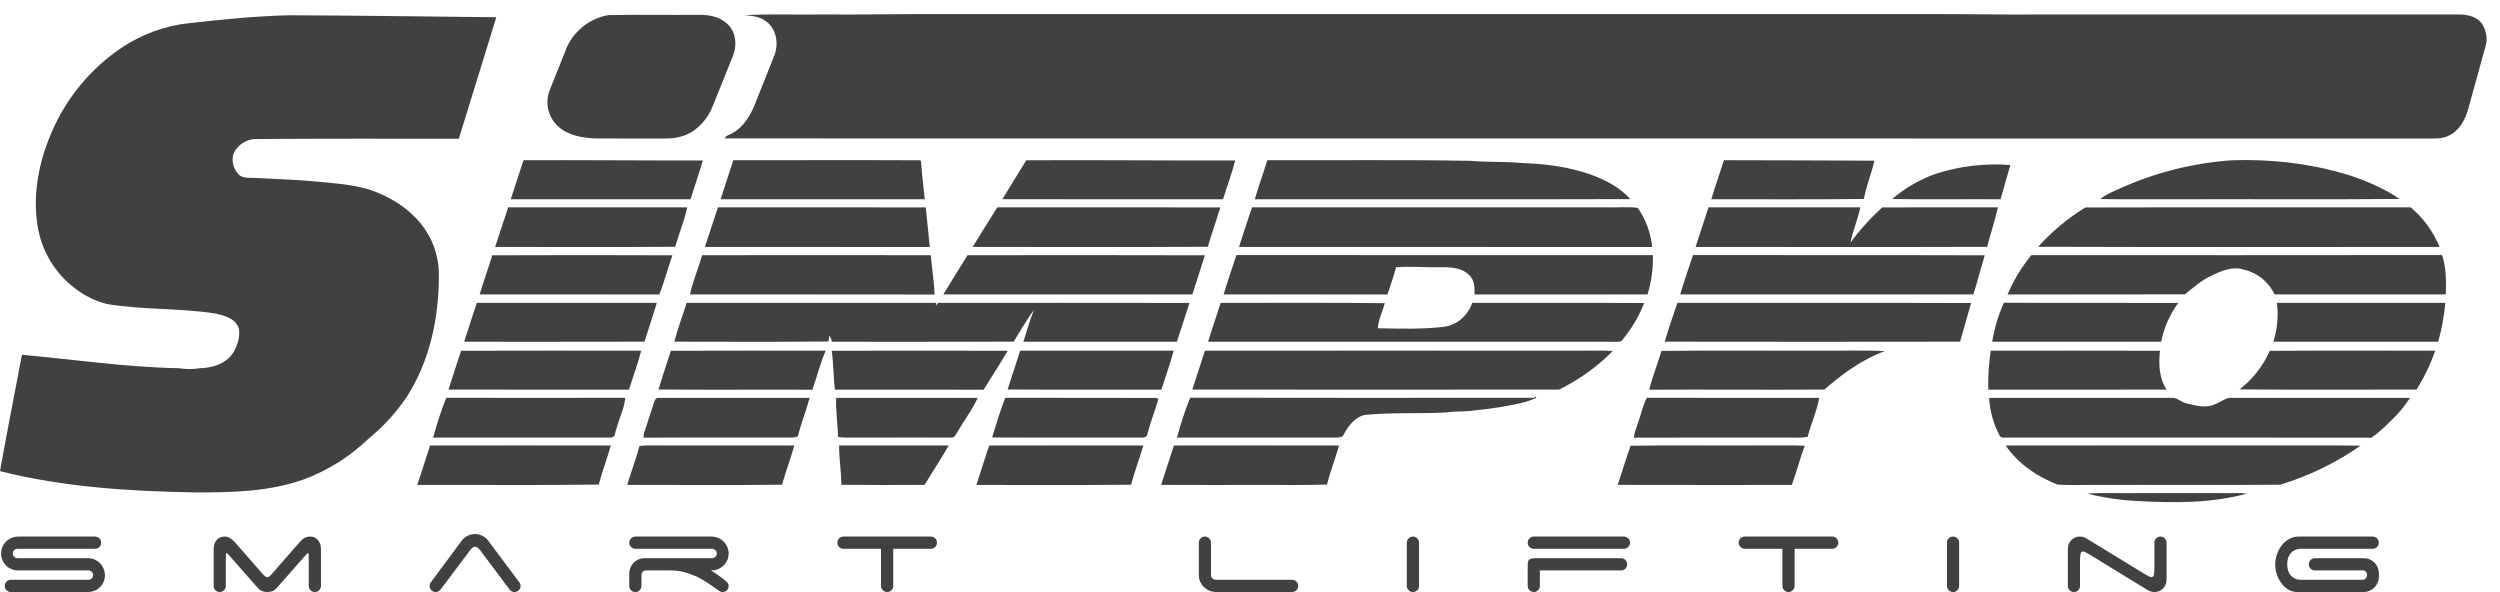 <?xml version="1.0" encoding="UTF-8"?> <svg xmlns="http://www.w3.org/2000/svg" width="173" height="41" viewBox="0 0 173 41" fill="none"><path fill-rule="evenodd" clip-rule="evenodd" d="M51.526 1.051C53.257 0.953 54.993 1.029 56.718 1.002C59.568 1.024 62.413 0.958 65.258 0.974H133.458C136.046 0.963 138.629 1.024 141.211 1.002H170.182C170.799 0.996 171.503 1.182 171.825 1.755C172.044 2.181 172.158 2.705 172.006 3.169L170.793 7.575C170.575 8.313 170.165 9.088 169.412 9.405C168.937 9.628 168.402 9.585 167.889 9.585C128.642 9.579 89.391 9.59 50.144 9.579C50.232 9.35 50.516 9.334 50.696 9.208C51.58 8.706 52.055 7.761 52.383 6.849C52.782 5.839 53.197 4.835 53.59 3.824C53.906 2.995 53.721 1.913 52.923 1.417C52.514 1.127 52.006 1.095 51.526 1.051V1.051ZM42.113 1.045C44.215 1.002 46.317 1.045 48.419 1.029C49.134 1.013 49.91 1.193 50.412 1.733C50.942 2.29 51.002 3.153 50.729 3.841L49.325 7.335C49.037 8.089 48.512 8.729 47.829 9.159C47.283 9.47 46.645 9.596 46.022 9.585C44.379 9.579 42.735 9.596 41.092 9.579C40.191 9.525 39.224 9.339 38.558 8.689C38.239 8.372 38.02 7.968 37.929 7.527C37.839 7.086 37.881 6.628 38.051 6.21L39.143 3.481C39.601 2.225 40.781 1.253 42.113 1.045V1.045Z" fill="#414042"></path><path fill-rule="evenodd" clip-rule="evenodd" d="M144.444 34.16C145.514 34.078 146.6 34.144 147.676 34.122H153.682C154.282 34.144 154.883 34.078 155.484 34.16C153.01 34.832 150.422 34.81 147.883 34.668C146.723 34.611 145.571 34.441 144.444 34.16V34.16ZM138.792 30.829C144.591 30.813 150.395 30.829 156.199 30.824C158.585 30.835 160.971 30.802 163.351 30.84C161.65 32.027 159.772 32.939 157.788 33.543C153.545 33.581 149.292 33.543 145.044 33.559C144.154 33.538 143.259 33.603 142.369 33.527C140.966 32.981 139.644 32.085 138.792 30.829V30.829ZM112.836 30.846C115.702 30.797 118.569 30.84 121.43 30.824C122.587 30.835 123.739 30.802 124.891 30.84C124.564 31.736 124.313 32.658 123.996 33.559C119.983 33.559 115.964 33.565 111.946 33.554C112.246 32.653 112.519 31.741 112.836 30.846ZM81.234 30.829C85.044 30.824 88.856 30.819 92.667 30.829C92.399 31.736 92.055 32.615 91.826 33.532C90.073 33.592 88.32 33.543 86.568 33.559C84.493 33.559 82.418 33.565 80.349 33.554C80.638 32.642 80.939 31.736 81.234 30.829ZM68.457 30.829C72.006 30.824 75.561 30.819 79.115 30.829C78.853 31.741 78.514 32.626 78.269 33.543C74.703 33.581 71.132 33.548 67.567 33.559C67.851 32.642 68.157 31.736 68.452 30.829H68.457ZM58.067 30.824H65.651C65.126 31.752 64.526 32.642 63.98 33.554C62.058 33.559 60.142 33.57 58.22 33.548C58.22 32.642 58.061 31.736 58.067 30.824V30.824ZM44.253 30.862C44.728 30.791 45.209 30.835 45.684 30.824C48.779 30.829 51.875 30.819 54.971 30.829C54.703 31.736 54.376 32.631 54.114 33.543C50.548 33.581 46.978 33.554 43.407 33.554C43.669 32.648 44.013 31.768 44.253 30.862ZM29.762 30.829C33.934 30.824 38.1 30.819 42.271 30.829C42.014 31.736 41.67 32.62 41.436 33.532C37.248 33.592 33.06 33.543 28.878 33.559C29.167 32.648 29.462 31.736 29.762 30.829ZM137.651 27.532H150.297C150.668 27.51 150.935 27.832 151.285 27.903C151.935 28.067 152.661 28.28 153.3 27.963C153.687 27.837 154.015 27.488 154.452 27.532H166.775C166.383 28.137 165.917 28.691 165.388 29.18C164.984 29.579 164.569 29.972 164.099 30.289C155.636 30.273 147.168 30.283 138.7 30.283C138.541 30.305 138.394 30.24 138.345 30.087C137.935 29.294 137.697 28.423 137.646 27.532H137.651ZM113.961 27.526C117.941 27.537 121.916 27.532 125.891 27.532C125.732 28.454 125.317 29.323 125.088 30.234C124.64 30.311 124.187 30.278 123.734 30.283C120.179 30.283 116.62 30.273 113.065 30.289C113.092 29.868 113.3 29.492 113.404 29.088C113.595 28.569 113.704 28.018 113.961 27.526V27.526ZM82.364 27.521C90.302 27.537 98.241 27.532 106.18 27.526L106.3 27.417C106.3 27.477 106.317 27.559 106.235 27.57C106.033 27.652 105.82 27.723 105.612 27.799C104.455 28.099 103.264 28.28 102.074 28.394C101.43 28.509 100.775 28.438 100.13 28.536C98.23 28.651 96.319 28.52 94.425 28.716C93.699 28.891 93.24 29.568 92.918 30.191C92.776 30.245 92.623 30.289 92.475 30.283H81.446C81.703 29.35 81.992 28.416 82.364 27.521V27.521ZM69.566 27.526C73.06 27.543 76.56 27.521 80.06 27.537L80.158 27.641C79.896 28.487 79.585 29.317 79.361 30.169L79.164 30.283C75.664 30.273 72.159 30.294 68.654 30.273C68.932 29.35 69.216 28.422 69.566 27.526V27.526ZM57.865 27.532H67.654C67.294 28.351 66.726 29.066 66.284 29.847C66.153 30.011 66.077 30.322 65.804 30.283L63.51 30.278C61.829 30.289 60.153 30.273 58.471 30.283C58.307 30.283 58.143 30.256 57.985 30.229C57.985 29.328 57.81 28.433 57.865 27.532V27.532ZM45.279 27.788C45.312 27.657 45.416 27.504 45.569 27.532H56.025C55.785 28.433 55.435 29.295 55.206 30.196C55.097 30.24 54.987 30.267 54.878 30.278C51.428 30.289 47.982 30.267 44.537 30.289C44.542 30.158 44.537 30.021 44.592 29.896C44.826 29.197 45.05 28.493 45.279 27.788V27.788ZM30.882 27.526C35.009 27.537 39.137 27.537 43.265 27.526C43.216 28.209 42.894 28.831 42.713 29.481C42.637 29.705 42.571 29.934 42.522 30.163L42.331 30.283H29.97C30.232 29.35 30.516 28.422 30.882 27.526V27.526ZM157.067 24.277C160.889 24.25 164.705 24.267 168.517 24.267C168.189 25.21 167.755 26.113 167.223 26.958C163.138 26.964 159.06 26.98 154.976 26.947C155.884 26.246 156.603 25.328 157.067 24.277V24.277ZM137.761 24.267C141.664 24.267 145.563 24.256 149.467 24.272C149.379 25.189 149.396 26.167 149.931 26.958C145.819 26.975 141.703 26.964 137.591 26.964C137.559 26.063 137.635 25.157 137.755 24.267H137.761ZM114.971 24.283C118.58 24.239 122.194 24.277 125.809 24.267C127.348 24.283 128.894 24.217 130.433 24.299C128.861 24.867 127.49 25.872 126.245 26.958C122.205 26.986 118.165 26.947 114.13 26.969C114.343 26.058 114.714 25.189 114.971 24.283V24.283ZM83.379 24.267C91.804 24.256 100.229 24.267 108.653 24.267C109.636 24.277 110.619 24.234 111.607 24.288C110.526 25.378 109.272 26.281 107.894 26.958C99.431 26.969 90.969 26.969 82.506 26.958C82.79 26.063 83.101 25.173 83.379 24.267V24.267ZM70.597 24.267H81.222C80.977 25.178 80.649 26.063 80.371 26.964C76.822 26.958 73.273 26.98 69.724 26.953C70.008 26.058 70.314 25.167 70.597 24.267ZM57.548 24.272C61.61 24.261 65.672 24.261 69.735 24.272C69.2 25.184 68.626 26.074 68.064 26.969C64.635 26.958 61.206 26.969 57.777 26.964C57.663 26.068 57.685 25.162 57.554 24.272H57.548ZM46.426 24.272C49.997 24.256 53.568 24.267 57.139 24.267C56.756 25.14 56.538 26.074 56.221 26.969C52.672 26.953 49.123 26.986 45.569 26.953C45.831 26.052 46.148 25.167 46.426 24.272V24.272ZM31.903 24.272C36.058 24.261 40.218 24.261 44.373 24.267C44.133 25.178 43.805 26.063 43.527 26.964C39.361 26.958 35.2 26.975 31.035 26.958C31.313 26.058 31.624 25.173 31.908 24.272H31.903ZM157.569 20.958H169.215C169.134 21.868 168.97 22.769 168.724 23.65H157.318C157.586 22.781 157.679 21.859 157.564 20.958H157.569ZM137.859 23.65C138.013 22.718 138.285 21.81 138.667 20.947C142.691 20.974 146.709 20.947 150.733 20.963C150.148 21.761 149.745 22.678 149.554 23.65H137.859V23.65ZM115.2 23.644C115.462 22.738 115.773 21.853 116.074 20.958C122.844 20.963 129.62 20.947 136.401 20.969L135.637 23.644C128.828 23.655 122.014 23.655 115.2 23.644V23.644ZM83.598 23.65C83.871 22.749 84.182 21.853 84.471 20.958C88.26 20.969 92.05 20.931 95.833 20.98C95.67 21.558 95.386 22.115 95.342 22.716C96.86 22.743 98.389 22.792 99.896 22.618C100.824 22.509 101.588 21.82 101.878 20.958C105.842 20.963 109.816 20.947 113.78 20.969C113.397 21.931 112.86 22.826 112.191 23.617C111.924 23.682 111.645 23.639 111.383 23.65H83.598V23.65ZM46.661 23.644C46.901 22.738 47.234 21.853 47.513 20.958H64.783L64.755 21.165L64.908 20.958C70.707 20.958 76.511 20.952 82.309 20.963C82.031 21.859 81.73 22.754 81.441 23.65H70.821C71.045 22.902 71.269 22.154 71.553 21.433C71.04 22.143 70.608 22.902 70.144 23.644C65.945 23.655 61.752 23.65 57.554 23.65C57.554 23.486 57.488 23.349 57.373 23.24L57.33 23.633C53.781 23.666 50.221 23.65 46.661 23.644V23.644ZM32.121 23.65C32.4 22.749 32.705 21.859 32.995 20.958C37.144 20.958 41.299 20.952 45.454 20.958C45.181 21.859 44.876 22.749 44.602 23.644C40.442 23.655 36.282 23.65 32.121 23.65V23.65ZM140.572 17.654C150.051 17.654 159.524 17.666 168.997 17.649C169.275 18.528 169.286 19.456 169.248 20.374H157.4C157.2 19.946 156.905 19.569 156.538 19.272C156.171 18.975 155.742 18.766 155.282 18.659C154.463 18.386 153.638 18.785 152.917 19.134C152.273 19.445 151.749 19.937 151.192 20.368C147.108 20.384 143.013 20.363 138.924 20.379C139.339 19.396 139.895 18.479 140.572 17.654V17.654ZM117.16 17.649C123.887 17.666 130.613 17.644 137.346 17.666C137.073 18.566 136.838 19.473 136.559 20.374H116.265C116.549 19.462 116.843 18.55 117.16 17.649V17.649ZM85.563 17.649C95.173 17.666 104.777 17.649 114.381 17.654C114.404 18.575 114.279 19.493 114.01 20.374C110.024 20.384 106.027 20.368 102.036 20.379C102.047 19.926 102.047 19.424 101.714 19.079C101.206 18.523 100.387 18.479 99.677 18.49C98.656 18.523 97.635 18.408 96.609 18.495C96.434 19.129 96.227 19.757 96.008 20.379C92.23 20.368 88.451 20.379 84.673 20.374C84.957 19.462 85.246 18.55 85.563 17.649V17.649ZM66.945 17.66C72.427 17.655 77.903 17.649 83.379 17.666C83.09 18.566 82.795 19.467 82.511 20.374H65.279C65.825 19.462 66.399 18.566 66.95 17.66H66.945ZM48.588 17.66C53.863 17.649 59.137 17.655 64.411 17.66C64.482 18.566 64.646 19.473 64.673 20.384C59.033 20.363 53.393 20.384 47.747 20.374C47.95 19.445 48.326 18.572 48.588 17.66V17.66ZM34.065 17.666C38.214 17.649 42.375 17.649 46.53 17.666C46.219 18.566 45.968 19.489 45.629 20.379C41.479 20.363 37.335 20.379 33.191 20.374C33.464 19.467 33.792 18.572 34.065 17.666V17.666ZM141.042 17.076C141.994 16.019 143.091 15.104 144.302 14.357C151.809 14.335 159.317 14.357 166.819 14.346C167.696 15.085 168.382 16.025 168.817 17.087C159.557 17.087 150.297 17.108 141.042 17.076V17.076ZM118.23 14.346H128.735C128.571 15.176 128.206 15.956 128.058 16.786C128.704 15.9 129.442 15.084 130.259 14.351L138.257 14.346C138.05 15.268 137.75 16.169 137.509 17.081C130.783 17.103 124.061 17.087 117.335 17.087C117.624 16.175 117.93 15.263 118.23 14.346V14.346ZM86.644 14.346H111.274C111.957 14.373 112.661 14.291 113.333 14.384C113.892 15.186 114.234 16.119 114.326 17.092L85.738 17.087C86.044 16.175 86.322 15.252 86.644 14.346ZM69.009 14.346L84.444 14.351C84.171 15.263 83.849 16.164 83.581 17.076C78.159 17.108 72.732 17.087 67.311 17.087C67.873 16.169 68.441 15.258 69.014 14.346H69.009ZM49.68 14.346L64.062 14.351C64.149 15.263 64.258 16.18 64.34 17.092L48.779 17.087C49.085 16.18 49.374 15.258 49.68 14.346ZM35.168 14.346H47.556C47.365 15.279 46.978 16.164 46.726 17.076C42.571 17.108 38.416 17.087 34.261 17.087L35.168 14.346V14.346ZM133.971 12.02C135.631 11.488 137.377 11.285 139.115 11.419L138.438 13.789C135.937 13.773 133.436 13.816 130.941 13.772C131.834 13.005 132.861 12.411 133.971 12.02V12.02ZM146.928 12.937C149.309 11.895 151.853 11.271 154.446 11.092C157.1 10.999 159.77 11.294 162.309 12.047C163.624 12.451 164.913 12.992 166.049 13.767C160.911 13.816 155.768 13.773 150.624 13.789C148.866 13.778 147.103 13.811 145.344 13.772C145.809 13.39 146.393 13.199 146.928 12.937V12.937ZM119.295 11.086C122.767 11.081 126.235 11.114 129.707 11.119C129.516 12.014 129.139 12.866 128.981 13.767C125.459 13.816 121.938 13.778 118.421 13.789C118.694 12.883 119.011 11.987 119.295 11.086V11.086ZM87.704 11.086C92.394 11.103 97.084 11.043 101.768 11.13C102.953 11.239 104.149 11.163 105.334 11.283C106.928 11.332 108.539 11.539 110.051 12.069C111.078 12.44 112.088 12.959 112.819 13.778C104.154 13.805 95.489 13.783 86.83 13.789C87.103 12.883 87.414 11.987 87.704 11.086V11.086ZM71.018 11.092C75.839 11.064 80.66 11.119 85.476 11.103C85.246 12.014 84.908 12.893 84.635 13.789C79.546 13.783 74.452 13.8 69.364 13.783C69.904 12.877 70.477 11.992 71.018 11.092ZM50.745 11.086C55.036 11.092 59.323 11.07 63.614 11.092C63.778 11.059 63.723 11.272 63.751 11.365C63.805 12.173 63.914 12.975 63.996 13.789H49.866L50.745 11.086V11.086ZM36.232 11.086C40.366 11.07 44.499 11.114 48.637 11.103C48.375 12.004 48.064 12.893 47.786 13.789H35.342C35.632 12.883 35.927 11.982 36.227 11.086H36.232ZM13.088 1.602C15.381 1.346 17.69 1.111 20 1.056C24.783 1.073 29.56 1.144 34.343 1.193C33.486 3.999 32.612 6.8 31.75 9.601C27.027 9.601 22.304 9.585 17.587 9.623C17.298 9.649 17.021 9.747 16.78 9.907C16.539 10.067 16.341 10.285 16.205 10.54C15.97 11.026 16.134 11.638 16.478 12.036C16.757 12.353 17.215 12.293 17.598 12.309C18.979 12.391 20.366 12.424 21.747 12.549C23.003 12.664 24.27 12.751 25.487 13.095C27.087 13.614 28.599 14.586 29.506 16.011C30.099 16.945 30.399 18.034 30.368 19.14C30.363 22.023 29.741 24.971 28.168 27.433C27.422 28.544 26.515 29.538 25.476 30.382C24.212 31.594 22.715 32.538 21.076 33.155C18.64 34.04 16.009 34.084 13.442 34.073C8.933 33.996 4.384 33.707 0 32.604C0.475 29.912 1.016 27.237 1.518 24.55C5.132 24.878 8.725 25.413 12.361 25.479C12.853 25.555 13.344 25.561 13.836 25.479C14.676 25.462 15.599 25.189 16.096 24.469C16.407 23.983 16.604 23.393 16.549 22.82C16.385 22.066 15.523 21.82 14.857 21.689C12.4 21.307 9.883 21.455 7.42 21.04C6.632 20.845 5.892 20.49 5.247 19.997C4.534 19.472 3.933 18.81 3.478 18.051C3.022 17.292 2.722 16.45 2.593 15.574C2.255 13.396 2.703 11.157 3.576 9.148C4.608 6.74 6.322 4.686 8.507 3.24C9.872 2.35 11.455 1.771 13.093 1.602H13.088Z" fill="#414042"></path><path d="M1.239 39.473C1.086 39.473 0.934 39.443 0.792 39.384C0.651 39.325 0.523 39.238 0.415 39.129C0.253 38.965 0.143 38.756 0.099 38.53C0.054 38.304 0.077 38.07 0.165 37.856C0.253 37.643 0.402 37.461 0.593 37.332C0.784 37.203 1.009 37.133 1.239 37.13H6.579C6.694 37.13 6.798 37.174 6.88 37.256C6.961 37.338 7 37.436 7 37.556C7 37.671 6.961 37.769 6.88 37.851C6.841 37.891 6.794 37.923 6.742 37.945C6.691 37.967 6.635 37.977 6.579 37.977H1.218C1.13 37.977 1.054 38.009 0.983 38.069C0.95 38.099 0.925 38.135 0.908 38.176C0.891 38.216 0.883 38.26 0.885 38.304C0.885 38.392 0.917 38.468 0.983 38.528C1.013 38.559 1.05 38.584 1.09 38.601C1.131 38.618 1.174 38.626 1.218 38.626H6.077C6.233 38.626 6.387 38.656 6.532 38.715C6.676 38.774 6.807 38.861 6.918 38.97C7.022 39.074 7.103 39.2 7.169 39.347C7.224 39.489 7.262 39.642 7.262 39.806C7.263 39.959 7.233 40.111 7.174 40.253C7.115 40.395 7.028 40.523 6.918 40.63C6.809 40.739 6.683 40.821 6.541 40.881C6.399 40.936 6.246 40.969 6.082 40.969H0.748C0.693 40.969 0.638 40.957 0.588 40.936C0.537 40.914 0.491 40.883 0.453 40.843C0.413 40.804 0.38 40.758 0.359 40.706C0.337 40.654 0.327 40.599 0.328 40.543C0.328 40.428 0.371 40.33 0.453 40.248C0.491 40.208 0.537 40.177 0.588 40.155C0.638 40.133 0.693 40.122 0.748 40.122H6.115C6.201 40.123 6.283 40.089 6.344 40.03C6.376 40.001 6.401 39.967 6.418 39.928C6.435 39.89 6.443 39.848 6.443 39.806C6.444 39.762 6.436 39.718 6.419 39.678C6.402 39.637 6.376 39.601 6.344 39.571C6.315 39.54 6.28 39.515 6.24 39.498C6.201 39.481 6.158 39.472 6.115 39.473H1.234H1.239ZM22.211 40.543C22.211 40.663 22.168 40.761 22.086 40.843C22.047 40.883 22 40.915 21.948 40.937C21.897 40.959 21.841 40.969 21.785 40.969C21.729 40.969 21.674 40.959 21.622 40.937C21.57 40.915 21.524 40.883 21.485 40.843C21.445 40.804 21.414 40.757 21.394 40.706C21.373 40.654 21.363 40.598 21.365 40.543V38.626C21.365 38.386 21.349 38.266 21.321 38.266C21.294 38.266 21.212 38.348 21.076 38.506L19.137 40.701C19.061 40.788 18.973 40.859 18.859 40.903C18.75 40.947 18.624 40.969 18.498 40.969C18.375 40.97 18.253 40.947 18.138 40.903C18.029 40.859 17.93 40.788 17.854 40.701L15.921 38.506C15.785 38.348 15.703 38.266 15.676 38.266C15.643 38.266 15.626 38.386 15.626 38.626V40.543C15.626 40.663 15.588 40.761 15.506 40.843C15.467 40.883 15.421 40.915 15.369 40.937C15.318 40.959 15.262 40.969 15.206 40.969C15.15 40.969 15.095 40.959 15.043 40.937C14.991 40.915 14.944 40.883 14.906 40.843C14.866 40.804 14.835 40.757 14.814 40.706C14.794 40.654 14.784 40.598 14.786 40.543V37.977C14.786 37.742 14.851 37.54 14.988 37.376C15.124 37.212 15.304 37.13 15.539 37.13C15.681 37.13 15.812 37.169 15.921 37.239C16.03 37.31 16.134 37.392 16.227 37.491L18.247 39.795L18.356 39.888C18.406 39.92 18.449 39.937 18.498 39.937C18.542 39.937 18.591 39.92 18.635 39.888L18.744 39.795L20.759 37.491H20.764C20.846 37.382 20.95 37.294 21.065 37.228C21.185 37.163 21.31 37.13 21.452 37.13C21.687 37.13 21.873 37.212 22.004 37.376C22.14 37.54 22.211 37.742 22.211 37.977V40.543V40.543ZM30.472 40.81C30.436 40.857 30.39 40.895 30.337 40.922C30.285 40.949 30.227 40.964 30.168 40.968C30.109 40.971 30.05 40.961 29.996 40.94C29.941 40.918 29.891 40.885 29.85 40.843C29.81 40.804 29.779 40.757 29.758 40.706C29.738 40.654 29.728 40.598 29.73 40.543C29.73 40.439 29.757 40.352 29.817 40.292L31.952 37.414C32.057 37.274 32.193 37.16 32.349 37.081C32.504 37.001 32.676 36.959 32.851 36.956C33.026 36.953 33.2 36.991 33.358 37.066C33.516 37.14 33.655 37.25 33.764 37.387L35.899 40.248C35.974 40.328 36.019 40.433 36.025 40.543C36.025 40.663 35.987 40.761 35.899 40.843C35.861 40.883 35.815 40.914 35.765 40.936C35.714 40.957 35.66 40.969 35.605 40.969C35.538 40.971 35.473 40.956 35.414 40.927C35.355 40.897 35.304 40.853 35.266 40.799L33.218 38.064C33.171 38.009 33.12 37.958 33.066 37.911C33.014 37.861 32.946 37.831 32.874 37.829C32.805 37.833 32.739 37.862 32.689 37.911C32.623 37.966 32.58 38.015 32.541 38.064L30.478 40.81H30.472ZM49.2 39.473C49.54 39.685 49.868 39.917 50.183 40.166C50.248 40.215 50.303 40.27 50.352 40.33C50.401 40.39 50.423 40.461 50.423 40.543C50.423 40.663 50.385 40.761 50.303 40.843C50.264 40.883 50.217 40.915 50.166 40.937C50.114 40.959 50.058 40.969 50.002 40.969C49.891 40.964 49.784 40.919 49.702 40.843C49.462 40.668 49.211 40.499 48.965 40.335C48.468 39.991 47.913 39.737 47.327 39.587C47.027 39.51 46.719 39.471 46.41 39.473H44.663C44.585 39.483 44.515 39.522 44.465 39.581C44.414 39.641 44.388 39.717 44.39 39.795V40.543C44.39 40.663 44.346 40.761 44.264 40.843C44.225 40.884 44.179 40.916 44.127 40.938C44.075 40.96 44.02 40.972 43.964 40.972C43.907 40.972 43.852 40.96 43.8 40.938C43.749 40.916 43.702 40.884 43.663 40.843C43.624 40.804 43.593 40.757 43.572 40.706C43.551 40.654 43.541 40.598 43.543 40.543V39.702C43.542 39.56 43.569 39.42 43.622 39.288C43.676 39.157 43.755 39.038 43.855 38.938C43.947 38.845 44.056 38.768 44.182 38.708C44.319 38.654 44.455 38.626 44.608 38.626H49.271C49.358 38.626 49.435 38.594 49.506 38.533C49.538 38.505 49.563 38.469 49.58 38.43C49.597 38.39 49.605 38.347 49.604 38.304C49.604 38.211 49.571 38.14 49.506 38.075C49.475 38.044 49.438 38.019 49.398 38.002C49.358 37.985 49.315 37.977 49.271 37.977H43.969C43.913 37.977 43.858 37.967 43.806 37.945C43.754 37.923 43.708 37.891 43.669 37.851C43.629 37.813 43.597 37.767 43.576 37.717C43.554 37.666 43.543 37.611 43.543 37.556C43.543 37.436 43.587 37.338 43.669 37.256C43.708 37.215 43.754 37.184 43.806 37.162C43.858 37.14 43.913 37.13 43.969 37.13H49.238C49.55 37.13 49.85 37.254 50.072 37.473C50.294 37.693 50.42 37.992 50.423 38.304C50.424 38.458 50.393 38.611 50.333 38.752C50.273 38.894 50.185 39.022 50.073 39.129C49.963 39.239 49.831 39.325 49.687 39.384C49.543 39.443 49.389 39.473 49.233 39.473H49.2V39.473ZM64.417 37.13C64.531 37.13 64.635 37.174 64.717 37.256C64.799 37.338 64.837 37.436 64.837 37.556C64.837 37.671 64.799 37.769 64.717 37.851C64.678 37.891 64.632 37.923 64.58 37.945C64.528 37.967 64.473 37.977 64.417 37.977H61.812V40.543C61.812 40.663 61.769 40.761 61.687 40.843C61.649 40.883 61.603 40.914 61.552 40.936C61.502 40.957 61.447 40.969 61.392 40.969C61.336 40.969 61.28 40.959 61.229 40.937C61.177 40.915 61.13 40.883 61.092 40.843C61.051 40.804 61.019 40.758 60.997 40.706C60.976 40.654 60.965 40.599 60.966 40.543V37.977H58.329C58.225 37.965 58.128 37.916 58.056 37.84C57.984 37.763 57.945 37.661 57.947 37.556C57.947 37.436 57.985 37.338 58.067 37.256C58.105 37.216 58.151 37.185 58.201 37.163C58.252 37.142 58.307 37.13 58.362 37.13H64.417ZM84.16 40.969C83.926 40.968 83.697 40.901 83.501 40.774C83.304 40.647 83.148 40.467 83.052 40.253C82.988 40.109 82.956 39.953 82.959 39.795V37.556C82.959 37.436 82.997 37.338 83.079 37.256C83.117 37.215 83.163 37.183 83.215 37.161C83.266 37.139 83.321 37.128 83.376 37.128C83.432 37.128 83.487 37.139 83.538 37.161C83.59 37.183 83.636 37.215 83.674 37.256C83.756 37.338 83.8 37.436 83.8 37.556V39.795C83.8 39.882 83.832 39.959 83.903 40.024C83.964 40.086 84.046 40.121 84.133 40.122H89.412C89.527 40.122 89.631 40.166 89.713 40.248C89.795 40.33 89.833 40.428 89.833 40.543C89.833 40.663 89.795 40.761 89.713 40.843C89.674 40.883 89.627 40.915 89.576 40.937C89.524 40.959 89.469 40.969 89.412 40.969H84.16ZM98.198 40.543C98.198 40.663 98.159 40.761 98.078 40.843C98.039 40.883 97.992 40.915 97.94 40.937C97.889 40.959 97.833 40.969 97.777 40.969C97.721 40.969 97.666 40.959 97.614 40.937C97.562 40.915 97.516 40.883 97.477 40.843C97.436 40.804 97.404 40.758 97.382 40.706C97.361 40.654 97.35 40.599 97.351 40.543V37.556C97.351 37.436 97.395 37.338 97.477 37.256C97.516 37.215 97.562 37.184 97.614 37.162C97.666 37.14 97.721 37.13 97.777 37.13C97.892 37.13 97.996 37.174 98.078 37.256C98.154 37.338 98.198 37.436 98.198 37.556V40.543ZM105.721 37.556C105.721 37.436 105.76 37.338 105.842 37.256C105.88 37.216 105.926 37.185 105.976 37.163C106.027 37.142 106.081 37.13 106.136 37.13H112.377C112.492 37.13 112.596 37.174 112.672 37.256C112.754 37.338 112.798 37.436 112.798 37.556C112.798 37.671 112.754 37.769 112.672 37.851C112.634 37.891 112.588 37.922 112.537 37.944C112.487 37.965 112.432 37.977 112.377 37.977H106.136C106.081 37.977 106.027 37.965 105.976 37.944C105.926 37.922 105.88 37.891 105.842 37.851C105.802 37.813 105.77 37.767 105.748 37.717C105.727 37.666 105.716 37.611 105.716 37.556H105.721ZM105.721 39.025C105.721 38.867 105.76 38.757 105.852 38.708C105.945 38.654 106.087 38.626 106.278 38.626H112.181C112.301 38.626 112.399 38.67 112.481 38.752C112.563 38.834 112.601 38.932 112.601 39.052C112.601 39.167 112.563 39.265 112.481 39.347C112.442 39.387 112.395 39.419 112.344 39.441C112.292 39.462 112.237 39.473 112.181 39.473H106.557V40.543C106.557 40.663 106.519 40.761 106.437 40.843C106.398 40.883 106.351 40.915 106.3 40.937C106.248 40.959 106.192 40.969 106.136 40.969C106.081 40.969 106.027 40.957 105.976 40.936C105.926 40.914 105.88 40.883 105.842 40.843C105.801 40.804 105.769 40.758 105.747 40.706C105.726 40.654 105.715 40.599 105.716 40.543V39.025H105.721ZM126.791 37.13C126.906 37.13 127.01 37.174 127.086 37.256C127.168 37.338 127.212 37.436 127.212 37.556C127.212 37.671 127.168 37.769 127.086 37.851C127.047 37.891 127.001 37.923 126.949 37.945C126.898 37.967 126.842 37.977 126.786 37.977H124.187V40.543C124.187 40.663 124.143 40.761 124.061 40.843C124.023 40.883 123.976 40.915 123.924 40.937C123.873 40.959 123.817 40.969 123.761 40.969C123.706 40.969 123.652 40.957 123.601 40.936C123.55 40.914 123.505 40.883 123.466 40.843C123.426 40.804 123.394 40.758 123.372 40.706C123.35 40.654 123.34 40.599 123.341 40.543V37.977H120.704C120.599 37.965 120.503 37.916 120.431 37.84C120.357 37.764 120.315 37.662 120.316 37.556C120.316 37.436 120.354 37.338 120.436 37.256C120.475 37.215 120.522 37.184 120.573 37.162C120.625 37.14 120.68 37.13 120.736 37.13H126.786H126.791ZM135.571 40.543C135.571 40.663 135.533 40.761 135.451 40.843C135.412 40.883 135.365 40.915 135.314 40.937C135.262 40.959 135.207 40.969 135.151 40.969C135.095 40.969 135.039 40.959 134.988 40.937C134.936 40.915 134.889 40.883 134.85 40.843C134.811 40.804 134.78 40.757 134.759 40.706C134.738 40.654 134.729 40.598 134.73 40.543V37.556C134.73 37.436 134.768 37.338 134.85 37.256C134.889 37.215 134.936 37.184 134.988 37.162C135.039 37.14 135.095 37.13 135.151 37.13C135.271 37.13 135.369 37.174 135.451 37.256C135.533 37.338 135.571 37.436 135.571 37.556V40.543ZM149.085 37.556C149.085 37.436 149.123 37.338 149.205 37.256C149.243 37.215 149.29 37.184 149.342 37.162C149.393 37.14 149.449 37.13 149.505 37.13C149.62 37.13 149.723 37.174 149.805 37.256C149.887 37.338 149.925 37.436 149.925 37.556V40.111C149.925 40.352 149.849 40.554 149.685 40.723C149.521 40.887 149.325 40.969 149.085 40.969C148.923 40.966 148.764 40.921 148.626 40.838L144.596 38.37L144.323 38.217C144.267 38.184 144.203 38.165 144.138 38.162C144.05 38.162 143.996 38.217 143.974 38.326C143.947 38.441 143.936 38.599 143.936 38.812V40.543C143.936 40.663 143.898 40.761 143.816 40.843C143.777 40.883 143.73 40.915 143.679 40.937C143.627 40.959 143.571 40.969 143.515 40.969C143.459 40.969 143.404 40.959 143.352 40.937C143.301 40.915 143.254 40.883 143.215 40.843C143.175 40.804 143.144 40.757 143.124 40.706C143.103 40.654 143.093 40.598 143.095 40.543V37.987C143.095 37.747 143.171 37.54 143.335 37.376C143.499 37.212 143.696 37.13 143.936 37.13C144.018 37.13 144.1 37.141 144.181 37.169C144.258 37.19 144.329 37.223 144.394 37.267L148.424 39.729L148.697 39.882C148.773 39.92 148.833 39.937 148.883 39.937C148.97 39.937 149.024 39.882 149.046 39.773C149.074 39.658 149.085 39.5 149.085 39.287V37.556V37.556ZM159.77 39.052C159.77 38.932 159.808 38.834 159.89 38.752C159.929 38.712 159.975 38.68 160.027 38.658C160.079 38.636 160.134 38.626 160.19 38.626H163.559C163.7 38.625 163.84 38.652 163.97 38.706C164.1 38.759 164.218 38.839 164.317 38.939C164.416 39.039 164.494 39.159 164.545 39.29C164.597 39.421 164.622 39.561 164.618 39.702V39.893C164.618 40.041 164.591 40.177 164.536 40.313C164.485 40.441 164.408 40.556 164.312 40.654C164.215 40.751 164.101 40.829 163.974 40.881C163.843 40.941 163.706 40.969 163.559 40.969H158.973C158.738 40.969 158.525 40.908 158.334 40.788C158.144 40.672 157.981 40.518 157.853 40.335C157.59 39.959 157.447 39.511 157.444 39.052C157.449 38.586 157.602 38.133 157.881 37.758C158.017 37.578 158.186 37.425 158.388 37.31C158.59 37.19 158.814 37.13 159.065 37.13H164.198C164.307 37.13 164.411 37.174 164.493 37.256C164.574 37.338 164.613 37.436 164.613 37.556C164.613 37.671 164.574 37.769 164.493 37.851C164.454 37.891 164.407 37.923 164.355 37.945C164.304 37.967 164.248 37.977 164.192 37.977H159.256C159.054 37.977 158.891 38.015 158.765 38.086C158.65 38.15 158.549 38.238 158.471 38.345C158.393 38.451 158.339 38.573 158.312 38.703C158.264 38.931 158.264 39.167 158.312 39.396C158.339 39.522 158.388 39.636 158.465 39.746C158.536 39.849 158.634 39.937 158.76 40.013C158.891 40.084 159.054 40.122 159.256 40.122H163.526C163.597 40.122 163.657 40.09 163.712 40.024C163.766 39.959 163.799 39.882 163.799 39.795C163.799 39.708 163.772 39.631 163.723 39.571C163.7 39.54 163.671 39.514 163.637 39.497C163.602 39.48 163.564 39.472 163.526 39.473H160.196C160.139 39.474 160.082 39.464 160.029 39.442C159.977 39.42 159.929 39.388 159.89 39.347C159.851 39.309 159.82 39.263 159.799 39.212C159.779 39.161 159.769 39.107 159.77 39.052V39.052Z" fill="#414042"></path></svg> 